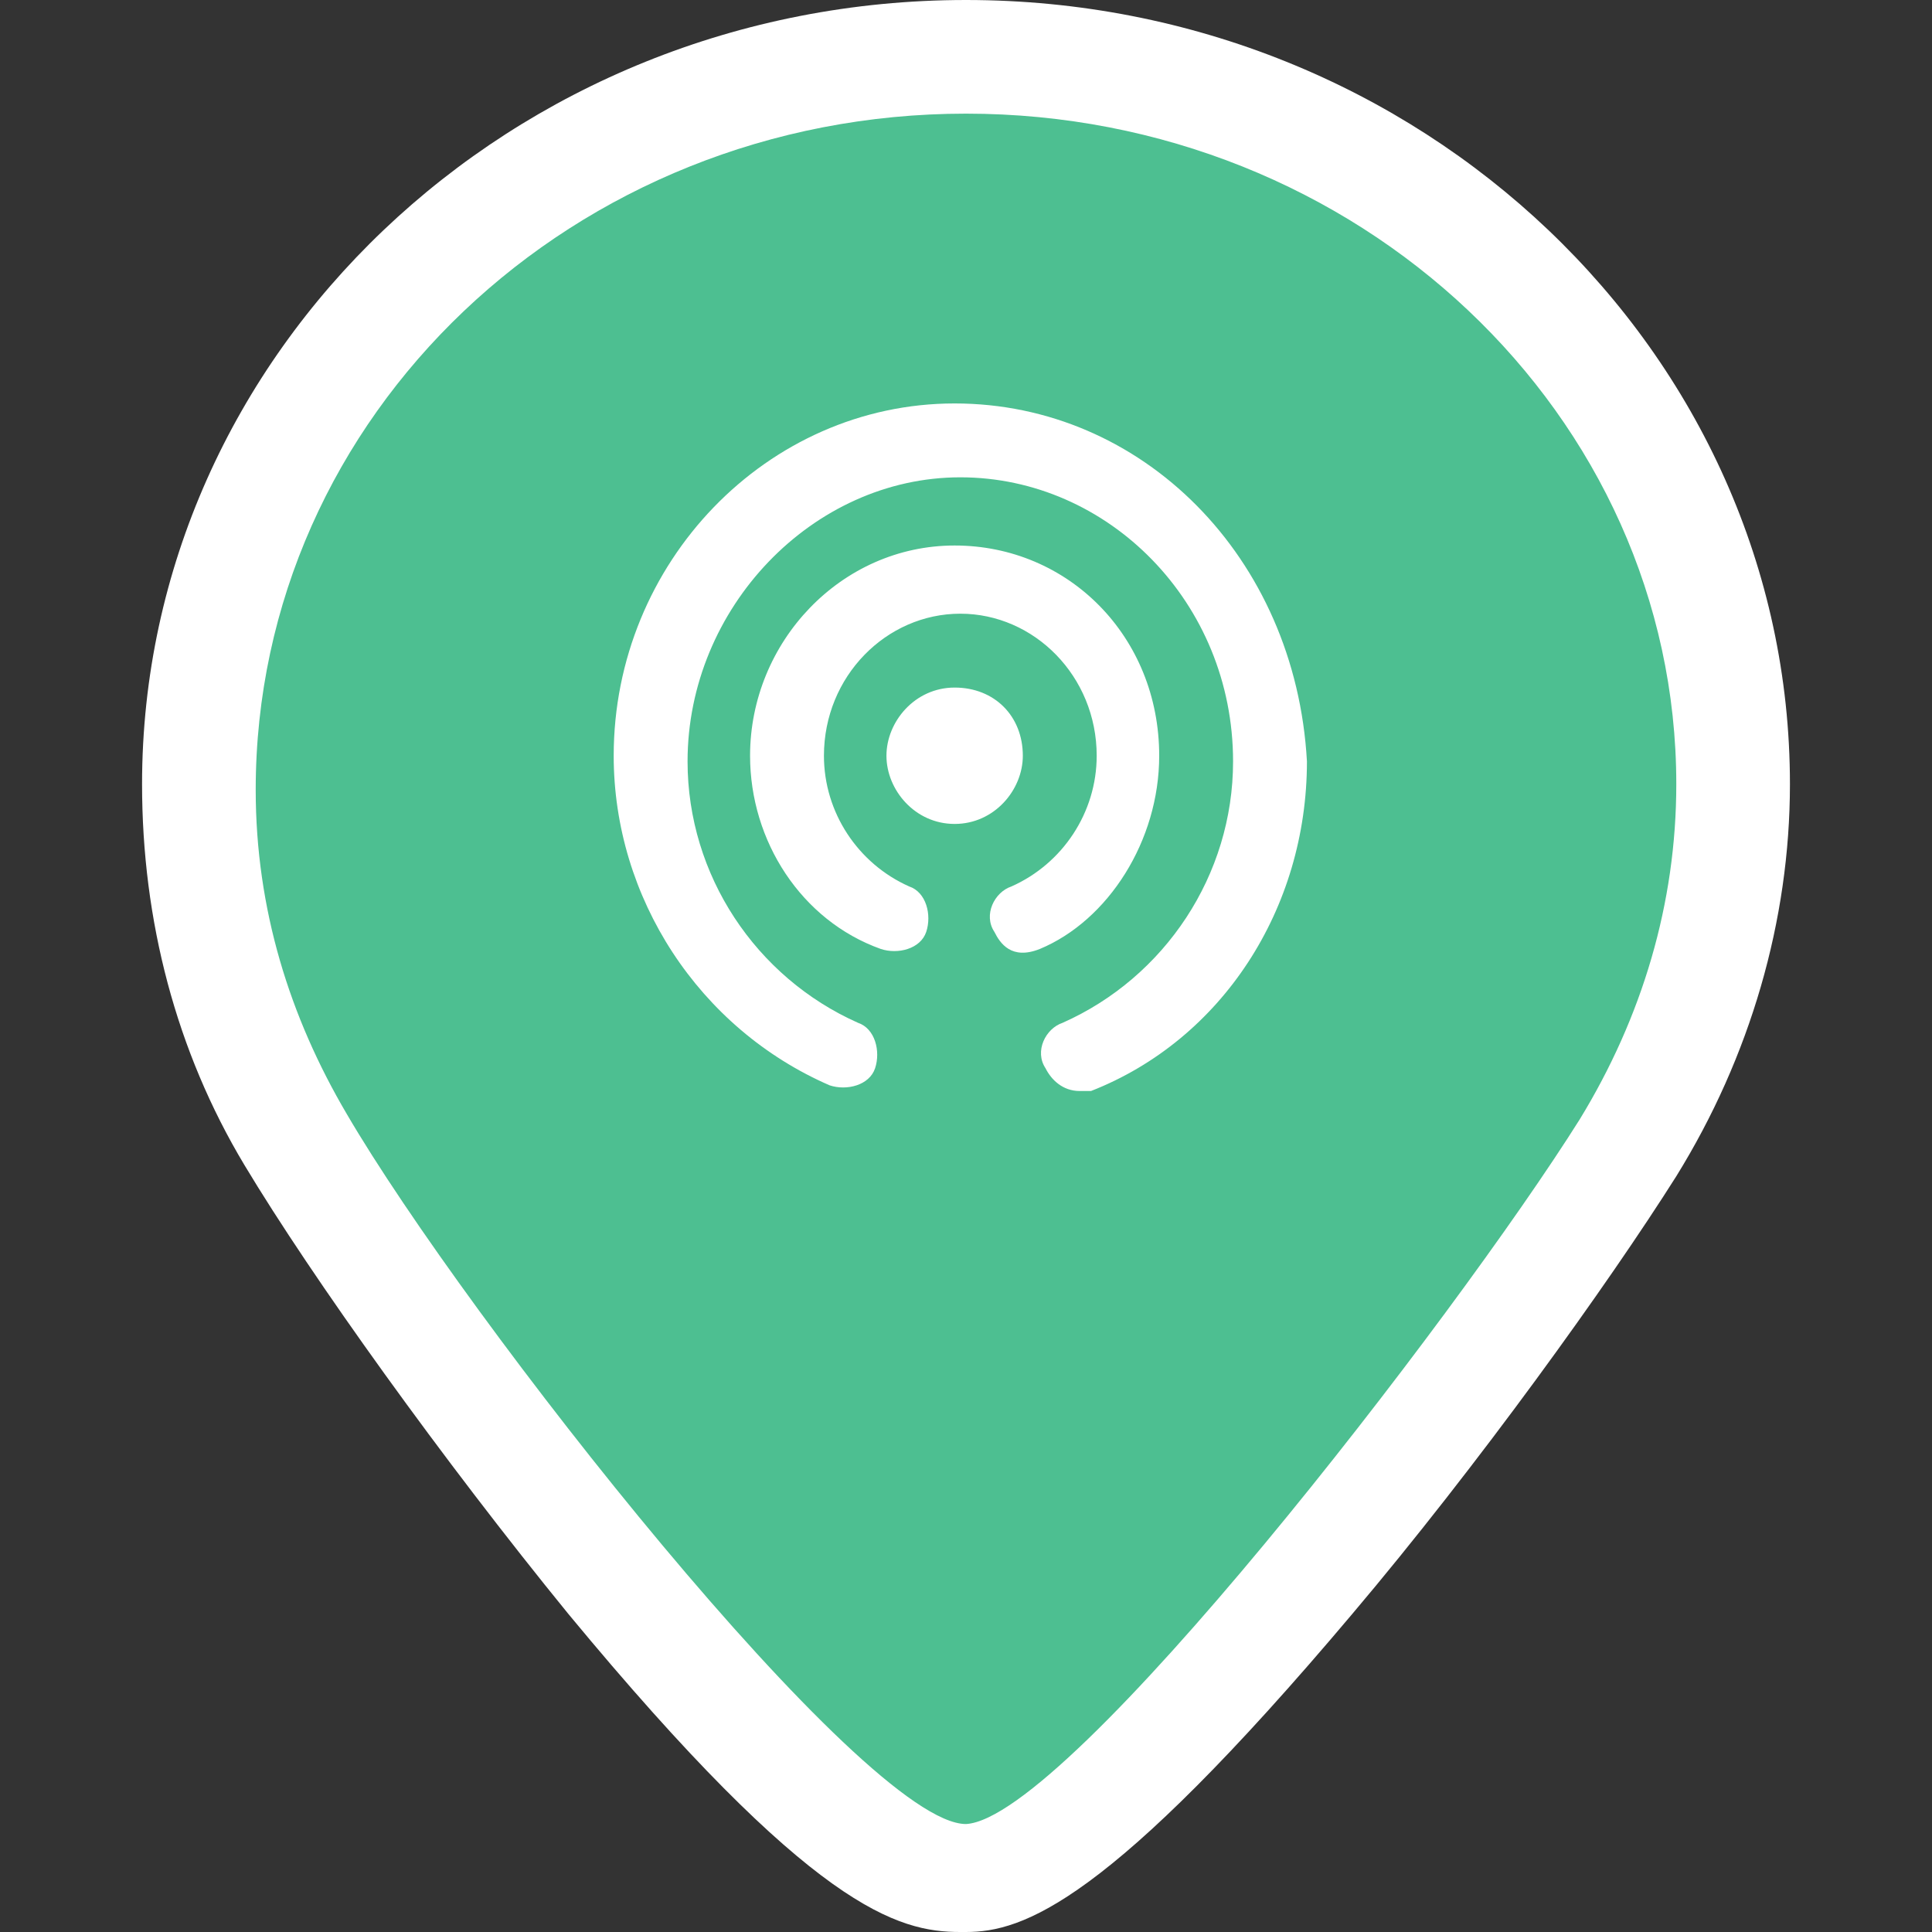 <?xml version="1.0" encoding="utf-8"?>
<!-- Generator: Adobe Illustrator 22.1.0, SVG Export Plug-In . SVG Version: 6.00 Build 0)  -->
<svg version="1.1" id="Слой_1" xmlns="http://www.w3.org/2000/svg" xmlns:xlink="http://www.w3.org/1999/xlink" x="0px" y="0px"
	 viewBox="0 0 34 34" style="enable-background:new 0 0 34 34;" xml:space="preserve">
<rect x="0" y="0" width="34" height="34" fill="#333333" stroke="none"/>
<style type="text/css">
	.st0{fill:#4DBF91;}
	.st1{fill:#4DC08E;}
	.st2{fill:#FFFFFF;}
</style>
<path class="st0" d="M17,1C9.6,1,3.5,6.7,3.5,13.8c0,2.2,0.6,4.3,1.7,6.2c1.1,1.8,8.9,13,11.8,13c2.8-0.1,10.5-11,11.7-12.8
	c1.2-1.9,1.8-4.2,1.8-6.4C30.5,6.7,24.4,1,17,1z"/>
<path class="st1" d="M16.1,12.9c-0.4,0.4-0.4,1,0,1.4s1,0.4,1.4,0s0.4-1,0-1.4S16.5,12.5,16.1,12.9z"/>
<path class="st2" d="M17,2c6.9,0,12.5,5.3,12.5,11.8c0,2.1-0.6,4.1-1.7,5.9c-2.2,3.5-9,12.3-10.8,12.4l0,0c-1.8,0-8.8-8.9-10.9-12.5
	c-1-1.7-1.6-3.6-1.6-5.7C4.5,7.3,10.1,2,17,2 M17,0C9,0,2.5,6.2,2.5,13.8c0,2.4,0.6,4.7,1.8,6.7s3.5,5.2,5.7,7.9
	c4.3,5.2,5.8,5.6,6.9,5.6l0,0H17c1,0,2.5-0.5,6.8-5.6c2.2-2.6,4.5-5.8,5.7-7.7c1.3-2.1,2-4.5,2-6.9C31.5,6.2,25,0,17,0L17,0z"/>
<g>
	<g>
		<path class="st2" d="M18,13.3c0-0.7-0.5-1.2-1.2-1.2s-1.2,0.6-1.2,1.2s0.5,1.2,1.2,1.2S18,13.9,18,13.3z M16.8,7.1
			c-3.3,0-6,2.8-6,6.2c0,2.5,1.5,4.8,3.8,5.8c0.3,0.1,0.7,0,0.8-0.3s0-0.7-0.3-0.8c-1.8-0.8-3-2.6-3-4.6c0-2.7,2.2-5,4.8-5
			s4.8,2.2,4.8,5c0,2-1.2,3.8-3,4.6c-0.3,0.1-0.5,0.5-0.3,0.8c0.1,0.2,0.3,0.4,0.6,0.4c0.1,0,0.1,0,0.2,0c2.3-0.9,3.8-3.2,3.8-5.8
			C22.8,9.8,20.1,7.1,16.8,7.1z M20.4,13.3c0-2.1-1.6-3.7-3.6-3.7s-3.6,1.7-3.6,3.7c0,1.5,0.9,2.9,2.3,3.4c0.3,0.1,0.7,0,0.8-0.3
			s0-0.7-0.3-0.8c-0.9-0.4-1.5-1.3-1.5-2.3c0-1.4,1.1-2.5,2.4-2.5s2.4,1.1,2.4,2.5c0,1-0.6,1.9-1.5,2.3c-0.3,0.1-0.5,0.5-0.3,0.8
			c0.1,0.2,0.3,0.5,0.8,0.3C19.5,16.2,20.4,14.8,20.4,13.3z"/>
	</g>
</g>
</svg>
